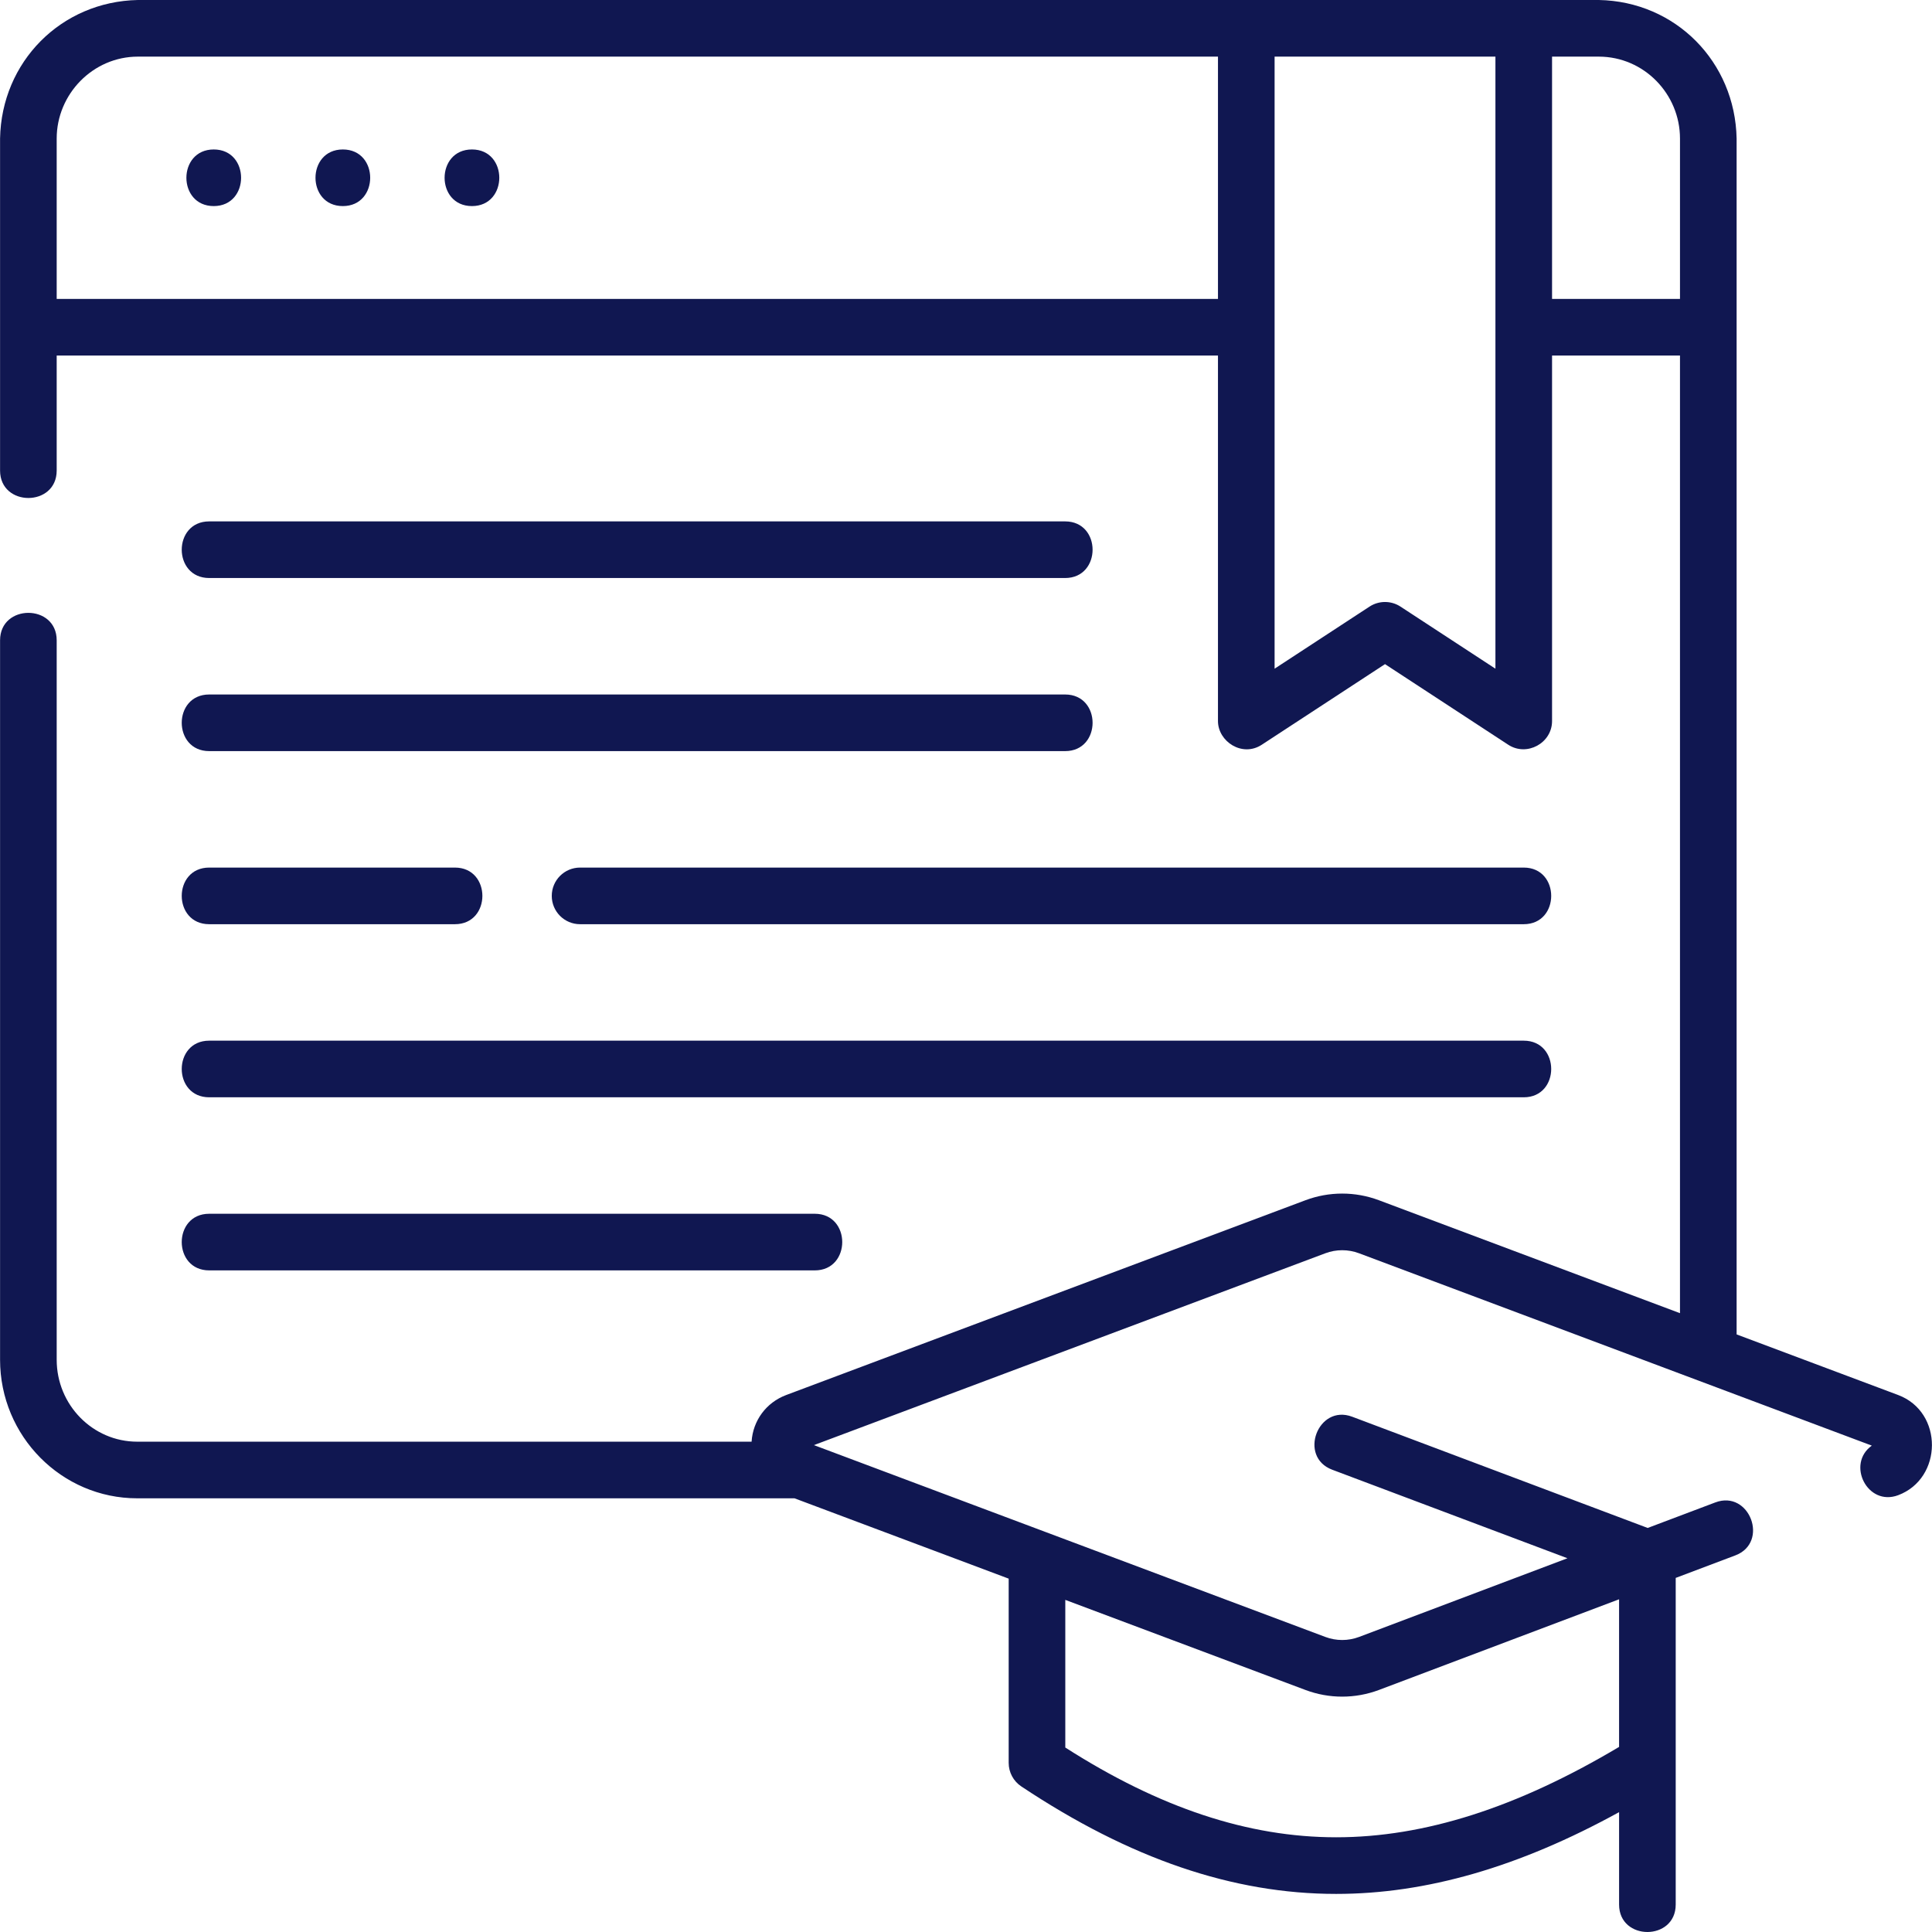 <?xml version="1.0" encoding="UTF-8"?> <svg xmlns="http://www.w3.org/2000/svg" id="Layer_1" viewBox="0 0 511.773 511.773"><g><path d="m56.619 39.591c-9.652 0-9.668 15 0 15 9.652 0 9.668-15 0-15z" fill="#000000" style="fill: rgb(16, 23, 81);"></path><path d="m90.817 39.591c-9.652 0-9.668 15 0 15 9.652 0 9.668-15 0-15z" fill="#000000" style="fill: rgb(16, 23, 81);"></path><path d="m125.016 39.591c-9.652 0-9.668 15 0 15 9.651 0 9.667-15 0-15z" fill="#000000" style="fill: rgb(16, 23, 81);"></path><path d="m55.414 153.114h226.732c9.697 0 9.697-15 0-15h-226.732c-9.697 0-9.697 15 0 15z" fill="#000000" style="fill: rgb(16, 23, 81);"></path><path d="m55.414 198.965h226.732c9.697 0 9.697-15 0-15h-226.732c-9.697 0-9.697 15 0 15z" fill="#000000" style="fill: rgb(16, 23, 81);"></path><path d="m146.158 237.315c0 4.143 3.358 7.5 7.5 7.5h249.971c9.697 0 9.697-15 0-15h-249.971c-4.142 0-7.5 3.358-7.5 7.5z" fill="#000000" style="fill: rgb(16, 23, 81);"></path><path d="m55.414 244.815h65.093c9.697 0 9.697-15 0-15h-65.093c-9.697 0-9.697 15 0 15z" fill="#000000" style="fill: rgb(16, 23, 81);"></path><path d="m55.414 290.666h348.215c9.697 0 9.697-15 0-15h-348.215c-9.697 0-9.697 15 0 15z" fill="#000000" style="fill: rgb(16, 23, 81);"></path><path d="m55.414 336.517h160.416c9.697 0 9.697-15 0-15h-160.416c-9.697 0-9.697 15 0 15z" fill="#000000" style="fill: rgb(16, 23, 81);"></path><path d="m502.81 369.529-42.792-16.052v-316.776c-.4-20.309-16.153-36.329-36.516-36.701h-386.968c-20.362.405-36.151 16.39-36.517 36.701v87.94c0 9.697 15 9.697 15 0v-30.458h307.615v96.817c0 5.402 6.406 9.677 11.605 6.276l32.643-21.352 32.643 21.352c4.918 3.218 11.605-.427 11.605-6.276v-96.817h33.888v253.668l-79.752-29.916c-6.272-2.352-13.182-2.352-19.457 0l-137.542 51.594c-5.308 1.99-8.827 6.783-9.174 12.362h-162.741c-11.763 0-21.333-9.735-21.333-21.701v-190.576c0-9.697-15-9.697-15 0v190.576c0 20.237 16.299 36.701 36.333 36.701h174.11l56.732 21.28v48.796c0 2.51 1.255 4.853 3.344 6.243 28.78 19.159 56.061 28.473 83.4 28.473 23.847 0 48.468-7.1 74.948-21.655v24.472c0 9.697 15 9.697 15 0v-86.524l15.783-5.959c9.072-3.425 3.775-17.457-5.299-14.033l-17.904 6.76-78.284-29.465c-9.076-3.41-14.361 10.623-5.284 14.039l62.311 23.452-55.209 20.847c-2.876 1.079-6.044 1.08-8.92-.001l-135.478-50.817 135.476-50.818c2.877-1.077 6.046-1.077 8.921 0l135.836 50.953c-6.823 4.863-1.17 16.191 6.976 13.135 11.842-4.443 12.014-22.034.001-26.54zm-487.793-290.346v-42.482c0-11.756 9.585-21.701 21.517-21.701h286.099v64.183zm381.112 97.95-25.143-16.446c-1.247-.815-2.676-1.224-4.105-1.224s-2.858.408-4.105 1.224l-25.143 16.445v-162.132h58.497v162.133zm15-97.95v-64.183h12.373c11.97 0 21.516 9.896 21.516 21.701v42.481h-33.889zm-55.595 370.243c3.3 0 6.602-.59 9.748-1.771l63.602-24.015v39.105c-27.036 16.103-51.587 23.938-74.948 23.938-23.252 0-46.757-7.784-71.744-23.775v-39.11l63.617 23.862c3.135 1.177 6.429 1.766 9.725 1.766z" fill="#000000" style="fill: rgb(16, 23, 81);"></path></g></svg> 